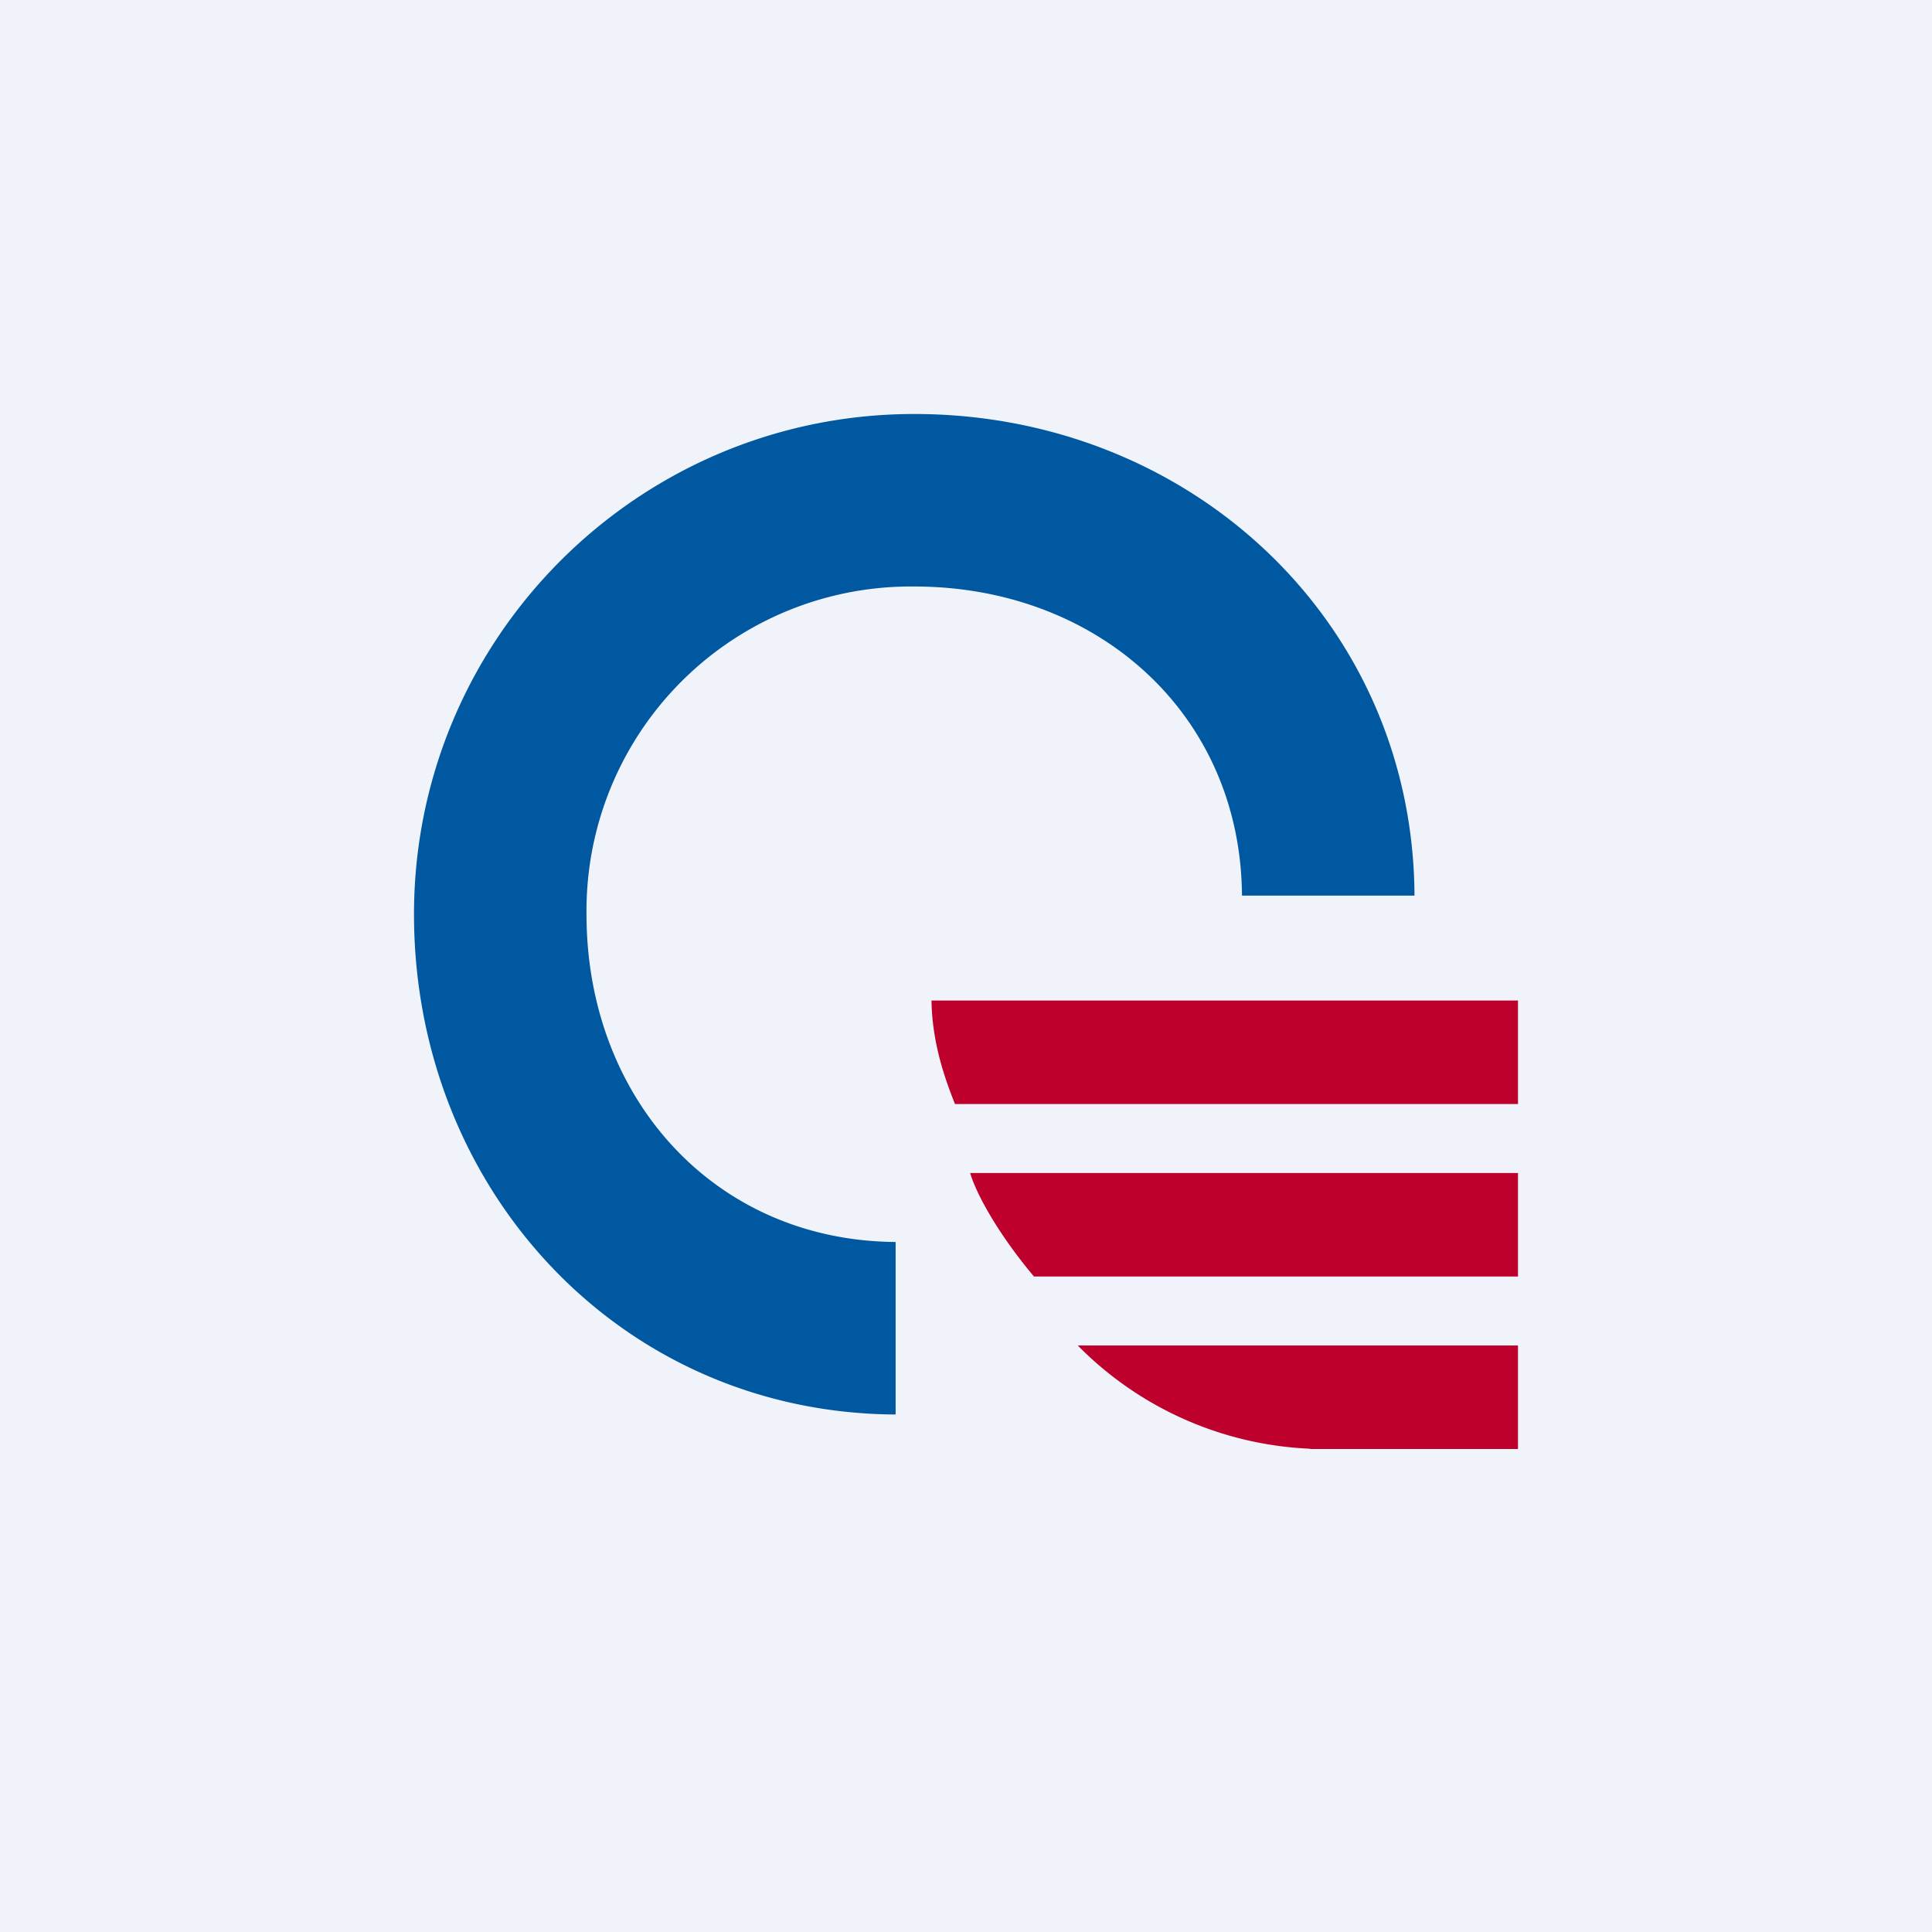 <svg xmlns="http://www.w3.org/2000/svg" width="56" height="56"><path fill="#F0F3FA" d="M0 0h56v56H0z"/><path d="M17 26.5a9.4 9.4 0 019.5-9.5c5.3 0 9.46 3.68 9.5 8.96h5C40.96 18 34.48 12 26.5 12c-8 0-14.5 6.5-14.5 14.5 0 7.98 5.99 14.46 13.96 14.5v-5c-5.28-.04-8.96-4.2-8.96-9.5z" fill="#0058A1"/><path d="M44 29H27c.02 1.26.4 2.29.68 3H44v-3zm0 5H28.12c.19.64.84 1.8 1.85 3H44v-3zm-12.76 5a10.05 10.05 0 006.69 2.99l.08.01H44v-3H31.24z" fill="#BD002C"/></svg>